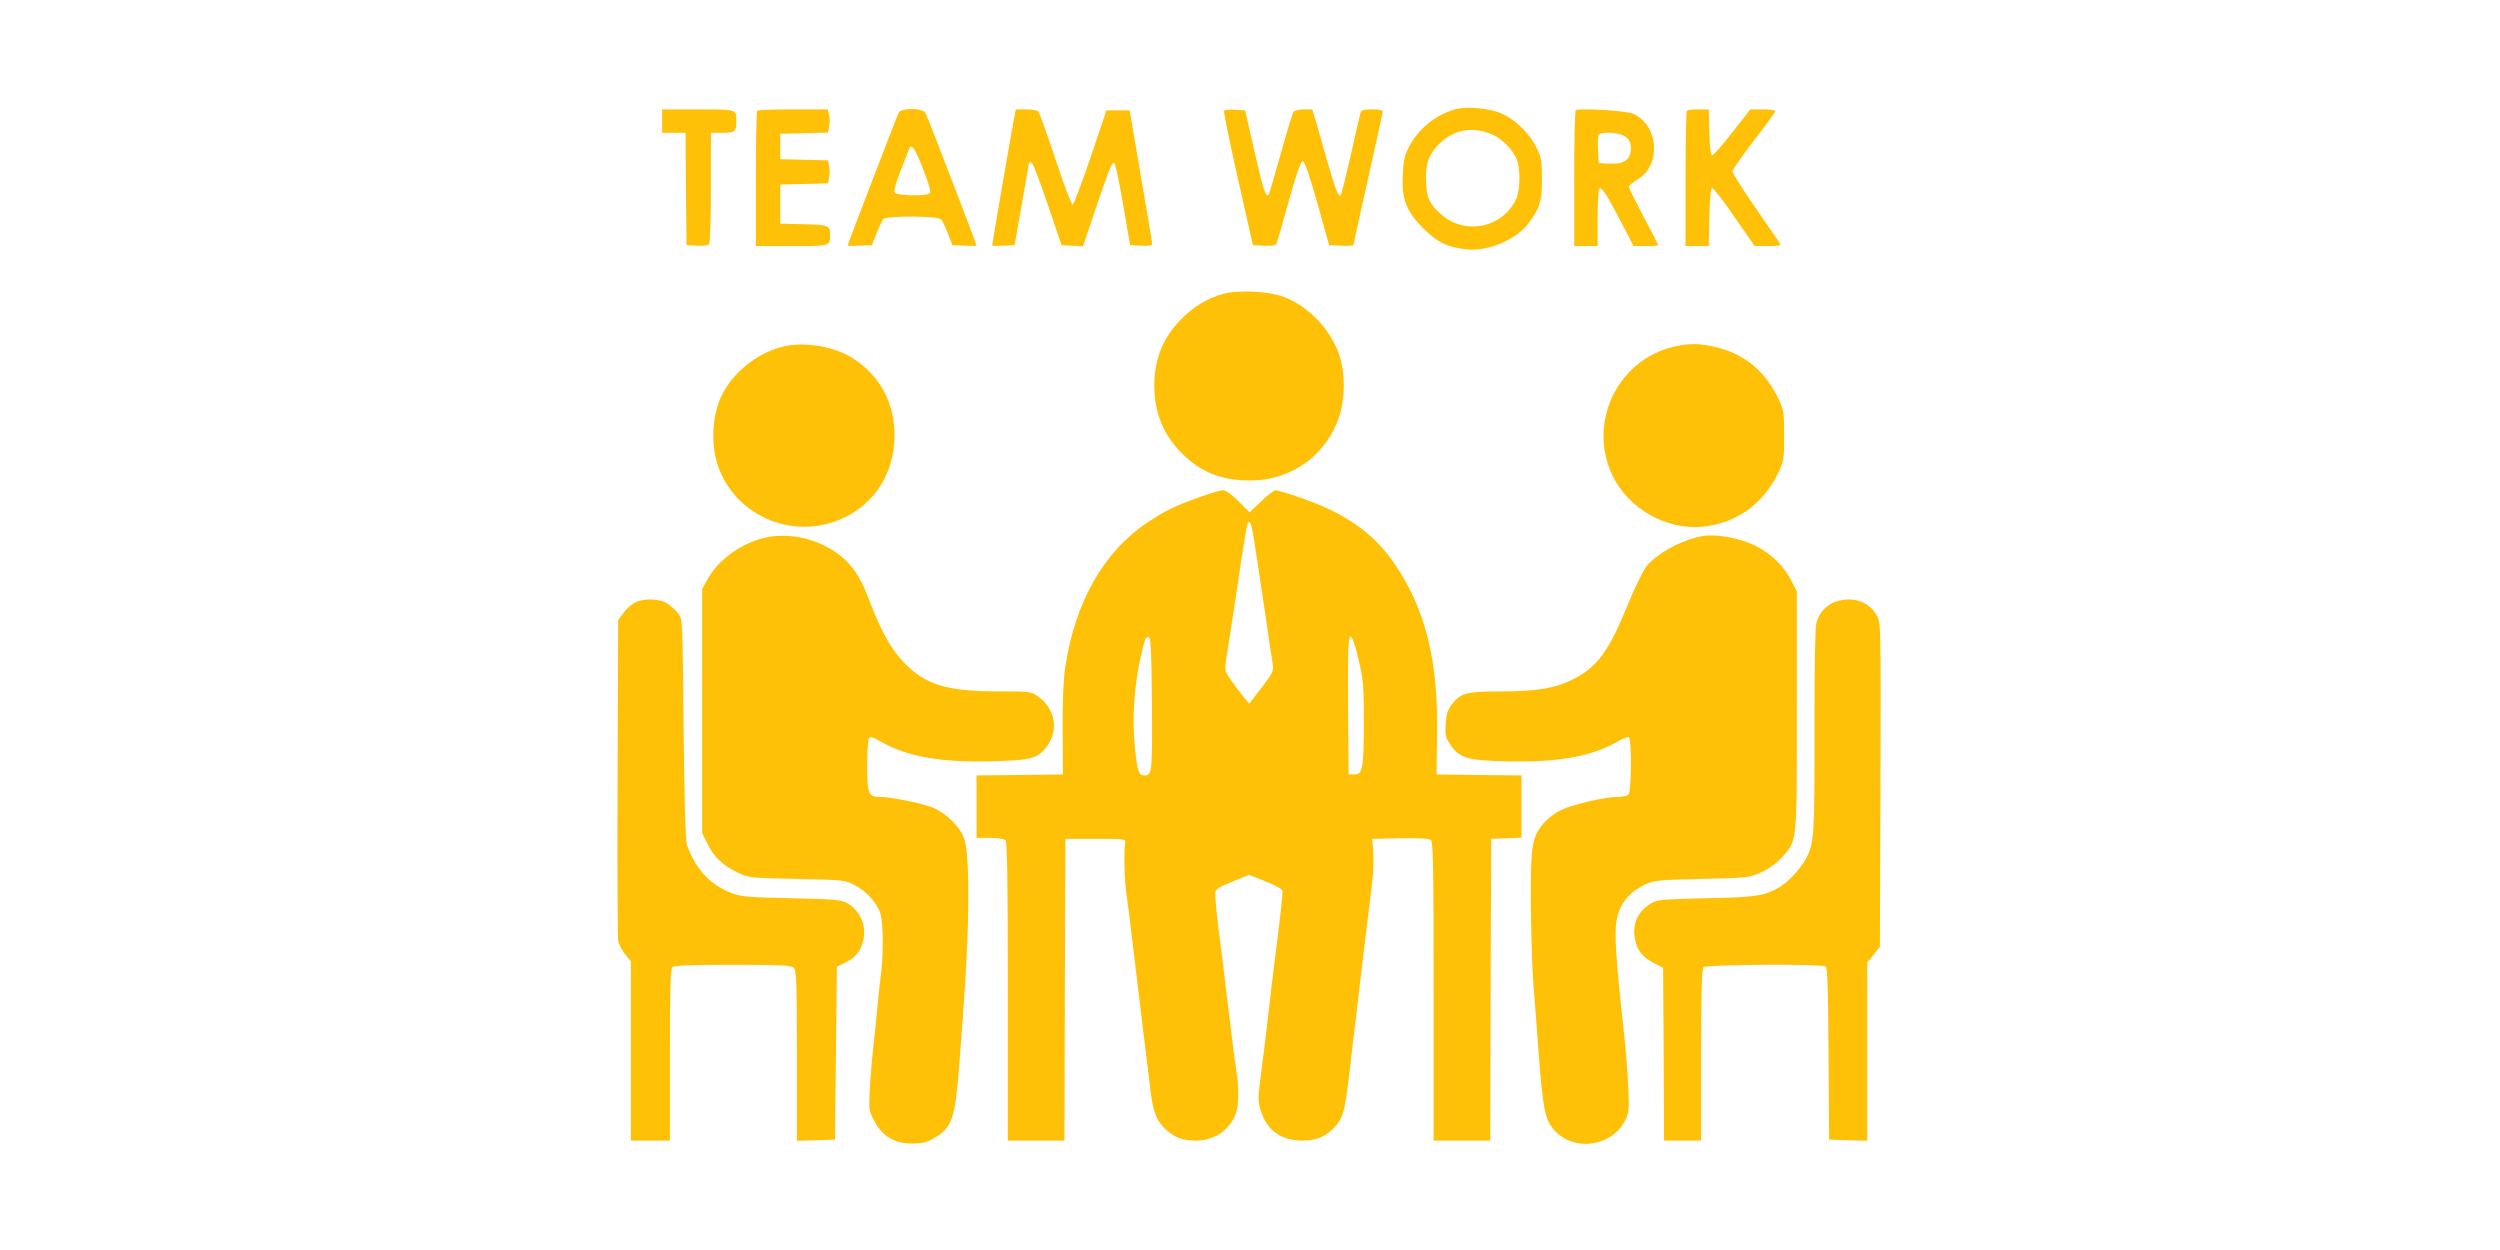 <?xml version="1.0" standalone="no"?>
<!DOCTYPE svg PUBLIC "-//W3C//DTD SVG 20010904//EN"
 "http://www.w3.org/TR/2001/REC-SVG-20010904/DTD/svg10.dtd">
<svg version="1.0" xmlns="http://www.w3.org/2000/svg"
 width="1280pt" height="640pt" viewBox="0 0 1280 640"
 preserveAspectRatio="xMidYMid meet">
<g transform="translate(0,640) scale(0.1,-0.1)"
fill="#ffc107" stroke="none">
<path d="M7454 5841 c-100 -26 -192 -100 -240 -193 -23 -43 -28 -70 -32 -143
-6 -126 18 -187 107 -276 72 -71 121 -95 221 -106 108 -11 250 48 313 130 61
80 72 115 72 227 0 93 -3 112 -27 162 -33 71 -106 143 -178 176 -59 27 -176
39 -236 23z m193 -133 c48 -22 99 -76 119 -124 18 -44 18 -153 -1 -197 -56
-135 -226 -188 -351 -111 -27 16 -62 49 -79 72 -25 37 -30 55 -33 117 -5 89 9
135 56 187 77 85 184 106 289 56z"/>
<path d="M3390 5780 l0 -60 60 0 60 0 2 -287 3 -288 54 -3 c37 -2 57 1 62 10
5 7 9 138 9 291 l0 277 59 0 c64 0 71 6 71 60 0 61 5 60 -196 60 l-184 0 0
-60z"/>
<path d="M3877 5833 c-4 -3 -7 -161 -7 -350 l0 -343 184 0 c200 0 196 -1 196
58 0 48 -8 51 -135 54 l-120 3 0 100 0 100 122 3 122 3 6 29 c4 17 4 43 0 60
l-6 29 -122 3 -122 3 0 65 0 65 122 3 122 3 6 29 c4 17 4 44 0 60 l-7 30 -177
0 c-98 0 -181 -3 -184 -7z"/>
<path d="M4601 5823 c-9 -19 -261 -673 -261 -680 0 -2 28 -3 62 -1 l62 3 24
60 c13 33 29 66 34 73 16 18 281 17 297 -2 7 -8 22 -40 35 -73 l22 -58 62 -3
c34 -2 62 -1 62 1 0 7 -251 660 -261 678 -14 27 -124 28 -138 2z m127 -293
c34 -89 40 -115 30 -121 -21 -14 -164 -11 -176 4 -7 8 1 41 29 112 21 55 41
106 44 113 11 30 32 0 73 -108z"/>
<path d="M5191 5788 c-11 -54 -111 -636 -111 -644 0 -3 26 -4 58 -2 l57 3 37
210 c20 116 37 212 37 213 1 2 6 2 13 0 6 -2 43 -98 82 -214 l71 -209 55 -3
55 -3 48 143 c83 245 100 289 111 285 6 -2 27 -98 46 -213 l36 -209 57 -3 c42
-2 57 0 56 10 0 7 -26 164 -58 348 l-57 335 -59 0 -60 0 -81 -240 c-45 -131
-86 -241 -92 -243 -5 -1 -45 101 -87 230 -43 128 -82 239 -88 246 -5 7 -32 12
-63 12 l-53 0 -10 -52z"/>
<path d="M6267 5833 c-3 -5 29 -161 71 -348 l77 -340 58 -3 c47 -2 58 0 64 15
4 9 32 107 63 218 38 137 60 200 70 200 9 0 33 -67 75 -215 l60 -215 63 -3
c34 -2 62 0 62 5 0 4 34 157 75 340 41 183 75 337 75 343 0 6 -23 10 -54 10
-43 0 -56 -4 -60 -17 -3 -10 -26 -108 -50 -217 -25 -109 -48 -201 -51 -204
-12 -12 -25 20 -65 158 -23 80 -50 175 -61 213 l-20 67 -43 0 c-24 0 -48 -6
-53 -12 -5 -7 -35 -105 -66 -217 -31 -112 -59 -206 -62 -209 -14 -14 -28 29
-72 223 l-48 210 -52 3 c-28 2 -53 -1 -56 -5z"/>
<path d="M8068 5835 c-5 -5 -8 -163 -8 -352 l0 -343 60 0 60 0 0 144 c0 80 4
147 9 151 13 7 38 -31 111 -172 l64 -123 63 0 c35 0 63 2 63 5 0 3 -34 69 -75
146 -41 78 -75 146 -75 152 0 7 21 24 46 39 122 74 106 280 -26 336 -38 16
-280 30 -292 17z m256 -136 c20 -16 26 -29 26 -59 0 -57 -35 -82 -109 -78
l-56 3 -3 64 c-2 35 -1 70 2 77 9 23 108 18 140 -7z"/>
<path d="M8637 5833 c-4 -3 -7 -161 -7 -350 l0 -343 60 0 59 0 3 147 c2 93 7
148 14 150 6 2 57 -64 114 -147 l104 -150 69 0 c52 0 66 3 61 13 -4 6 -61 89
-126 183 -65 94 -118 178 -118 186 0 9 50 79 110 158 61 79 110 147 110 151 0
5 -29 9 -64 9 l-64 0 -92 -117 c-50 -65 -97 -118 -103 -118 -8 0 -13 35 -15
118 l-3 117 -53 0 c-29 0 -56 -3 -59 -7z"/>
<path d="M6261 4895 c-80 -23 -147 -63 -210 -126 -96 -95 -141 -206 -141 -344
0 -137 46 -251 140 -345 98 -98 203 -140 351 -140 215 0 396 133 459 338 27
87 27 208 0 296 -42 133 -157 257 -287 306 -76 29 -233 37 -312 15z"/>
<path d="M4006 4625 c-131 -34 -253 -131 -311 -250 -37 -75 -52 -184 -38 -280
41 -284 339 -462 615 -366 190 66 308 235 308 441 0 164 -69 297 -203 389 -97
66 -256 95 -371 66z"/>
<path d="M8566 4624 c-288 -70 -439 -393 -309 -661 82 -168 274 -277 458 -260
176 17 315 117 393 283 25 55 27 69 27 184 0 115 -2 129 -27 184 -67 141 -171
230 -312 266 -91 23 -147 24 -230 4z"/>
<path d="M6145 3856 c-135 -49 -180 -71 -270 -131 -224 -149 -370 -406 -421
-740 -10 -70 -14 -167 -13 -325 l1 -225 -221 -3 -221 -2 0 -160 0 -160 68 0
c40 0 73 -5 80 -12 9 -9 12 -195 12 -775 l0 -763 145 0 145 0 2 772 3 773 155
0 c150 0 155 -1 151 -20 -8 -42 -4 -194 7 -270 7 -44 19 -138 27 -210 33 -274
78 -651 97 -800 12 -98 31 -146 75 -186 46 -43 87 -59 153 -59 90 0 160 42
201 122 21 42 25 131 10 232 -10 65 -19 130 -51 399 -11 92 -29 241 -41 332
-11 91 -19 174 -17 186 2 16 23 29 88 55 l85 35 82 -33 c46 -18 85 -39 88 -46
4 -11 -5 -101 -35 -332 -5 -41 -14 -114 -20 -162 -5 -49 -15 -127 -20 -175
-10 -84 -16 -135 -40 -323 -9 -69 -8 -94 4 -133 31 -104 104 -157 215 -157 73
0 123 22 169 74 40 46 48 78 73 288 11 95 24 209 30 253 5 44 14 118 19 165
15 131 45 374 62 510 11 86 13 160 6 230 l-3 25 144 3 c97 2 148 -1 157 -9 12
-10 14 -136 14 -775 l0 -764 145 0 145 0 2 773 3 772 78 3 77 3 0 159 0 160
-217 2 -218 3 3 190 c8 390 -59 658 -221 893 -107 156 -258 260 -491 338 -55
19 -107 34 -115 34 -8 0 -41 -25 -73 -56 l-60 -57 -57 57 c-39 38 -64 56 -81
56 -14 -1 -65 -16 -115 -34z m275 -216 c6 -41 15 -100 20 -130 5 -30 22 -147
39 -260 16 -113 33 -224 37 -247 6 -39 3 -45 -57 -124 l-63 -82 -28 34 c-16
19 -45 57 -64 85 -35 50 -35 51 -25 115 6 35 24 154 41 264 67 450 66 443 81
428 4 -4 13 -42 19 -83z m-522 -845 c2 -349 1 -365 -38 -365 -31 0 -38 22 -50
153 -14 146 -2 311 31 456 21 93 26 104 42 98 9 -3 13 -96 15 -342z m1033 318
c6 -16 20 -68 31 -118 18 -76 21 -122 21 -295 -1 -237 -6 -265 -49 -265 l-29
0 -3 353 c-2 348 2 395 29 325z"/>
<path d="M3925 3649 c-121 -25 -246 -112 -300 -211 l-30 -53 0 -625 0 -625 28
-57 c33 -67 80 -111 157 -147 53 -25 63 -26 300 -31 242 -5 246 -6 296 -32 62
-32 116 -93 132 -147 14 -46 16 -201 3 -303 -5 -40 -15 -129 -21 -198 -6 -69
-16 -157 -20 -195 -5 -39 -12 -124 -16 -190 -6 -119 -6 -121 23 -175 41 -78
103 -115 192 -115 54 0 74 5 114 28 91 53 107 100 127 357 6 80 15 199 20 265
34 440 37 806 9 904 -18 64 -97 142 -171 169 -59 22 -212 52 -265 52 -56 0
-63 17 -63 158 0 70 4 133 9 141 7 11 19 8 62 -17 135 -76 301 -106 564 -100
199 5 232 13 278 67 71 85 53 204 -42 268 -32 22 -44 23 -197 23 -268 0 -378
34 -489 151 -68 73 -118 165 -184 340 -41 107 -89 172 -166 224 -104 70 -234
97 -350 74z"/>
<path d="M8705 3653 c-109 -24 -224 -89 -277 -155 -17 -22 -61 -113 -97 -202
-96 -234 -154 -312 -279 -375 -88 -45 -187 -61 -368 -61 -176 0 -206 -8 -252
-68 -20 -27 -27 -49 -30 -98 -4 -57 -1 -69 22 -104 47 -71 85 -83 286 -88 265
-7 443 25 578 104 23 14 47 22 52 19 15 -9 13 -278 -2 -293 -7 -7 -31 -12 -55
-12 -64 0 -229 -38 -290 -67 -30 -14 -69 -44 -89 -67 -60 -70 -68 -116 -66
-406 1 -140 6 -316 11 -390 6 -74 16 -205 22 -290 24 -333 34 -407 66 -458 87
-141 308 -128 385 23 18 35 20 52 15 165 -3 69 -11 169 -16 223 -40 362 -54
535 -48 602 8 103 57 173 152 217 46 21 68 23 290 28 238 5 241 6 303 34 41
19 78 46 107 78 77 86 75 64 75 750 l0 609 -29 57 c-36 71 -96 131 -172 172
-86 46 -219 70 -294 53z"/>
<path d="M9415 3324 c-58 -14 -99 -55 -115 -113 -7 -26 -10 -218 -10 -553 1
-531 -2 -573 -41 -650 -25 -49 -90 -121 -133 -147 -79 -48 -119 -55 -381 -60
-237 -6 -252 -7 -286 -29 -66 -40 -94 -108 -77 -184 12 -57 37 -87 94 -118
l49 -25 3 -443 2 -442 95 0 95 0 0 438 c0 327 3 441 12 450 14 14 604 17 625
4 10 -6 13 -111 15 -448 l3 -439 98 -3 97 -3 0 456 0 456 33 41 32 40 3 830
c2 828 2 830 -19 867 -37 67 -112 96 -194 75z"/>
<path d="M3244 3311 c-17 -10 -42 -34 -55 -53 l-24 -33 -3 -805 c-2 -443 0
-819 3 -836 3 -18 19 -49 35 -69 l30 -38 0 -458 0 -459 100 0 100 0 0 438 c0
327 3 441 12 450 9 9 91 12 309 12 257 0 300 -2 313 -16 14 -14 16 -68 16
-450 l0 -435 98 3 97 3 5 442 5 443 44 22 c53 27 79 60 91 114 17 75 -15 150
-81 189 -31 18 -58 21 -284 26 -207 4 -259 8 -300 23 -116 42 -194 124 -238
251 -7 19 -13 231 -17 592 -5 550 -5 562 -26 590 -11 15 -36 38 -54 51 -43 29
-131 31 -176 3z"/>
</g>
</svg>
